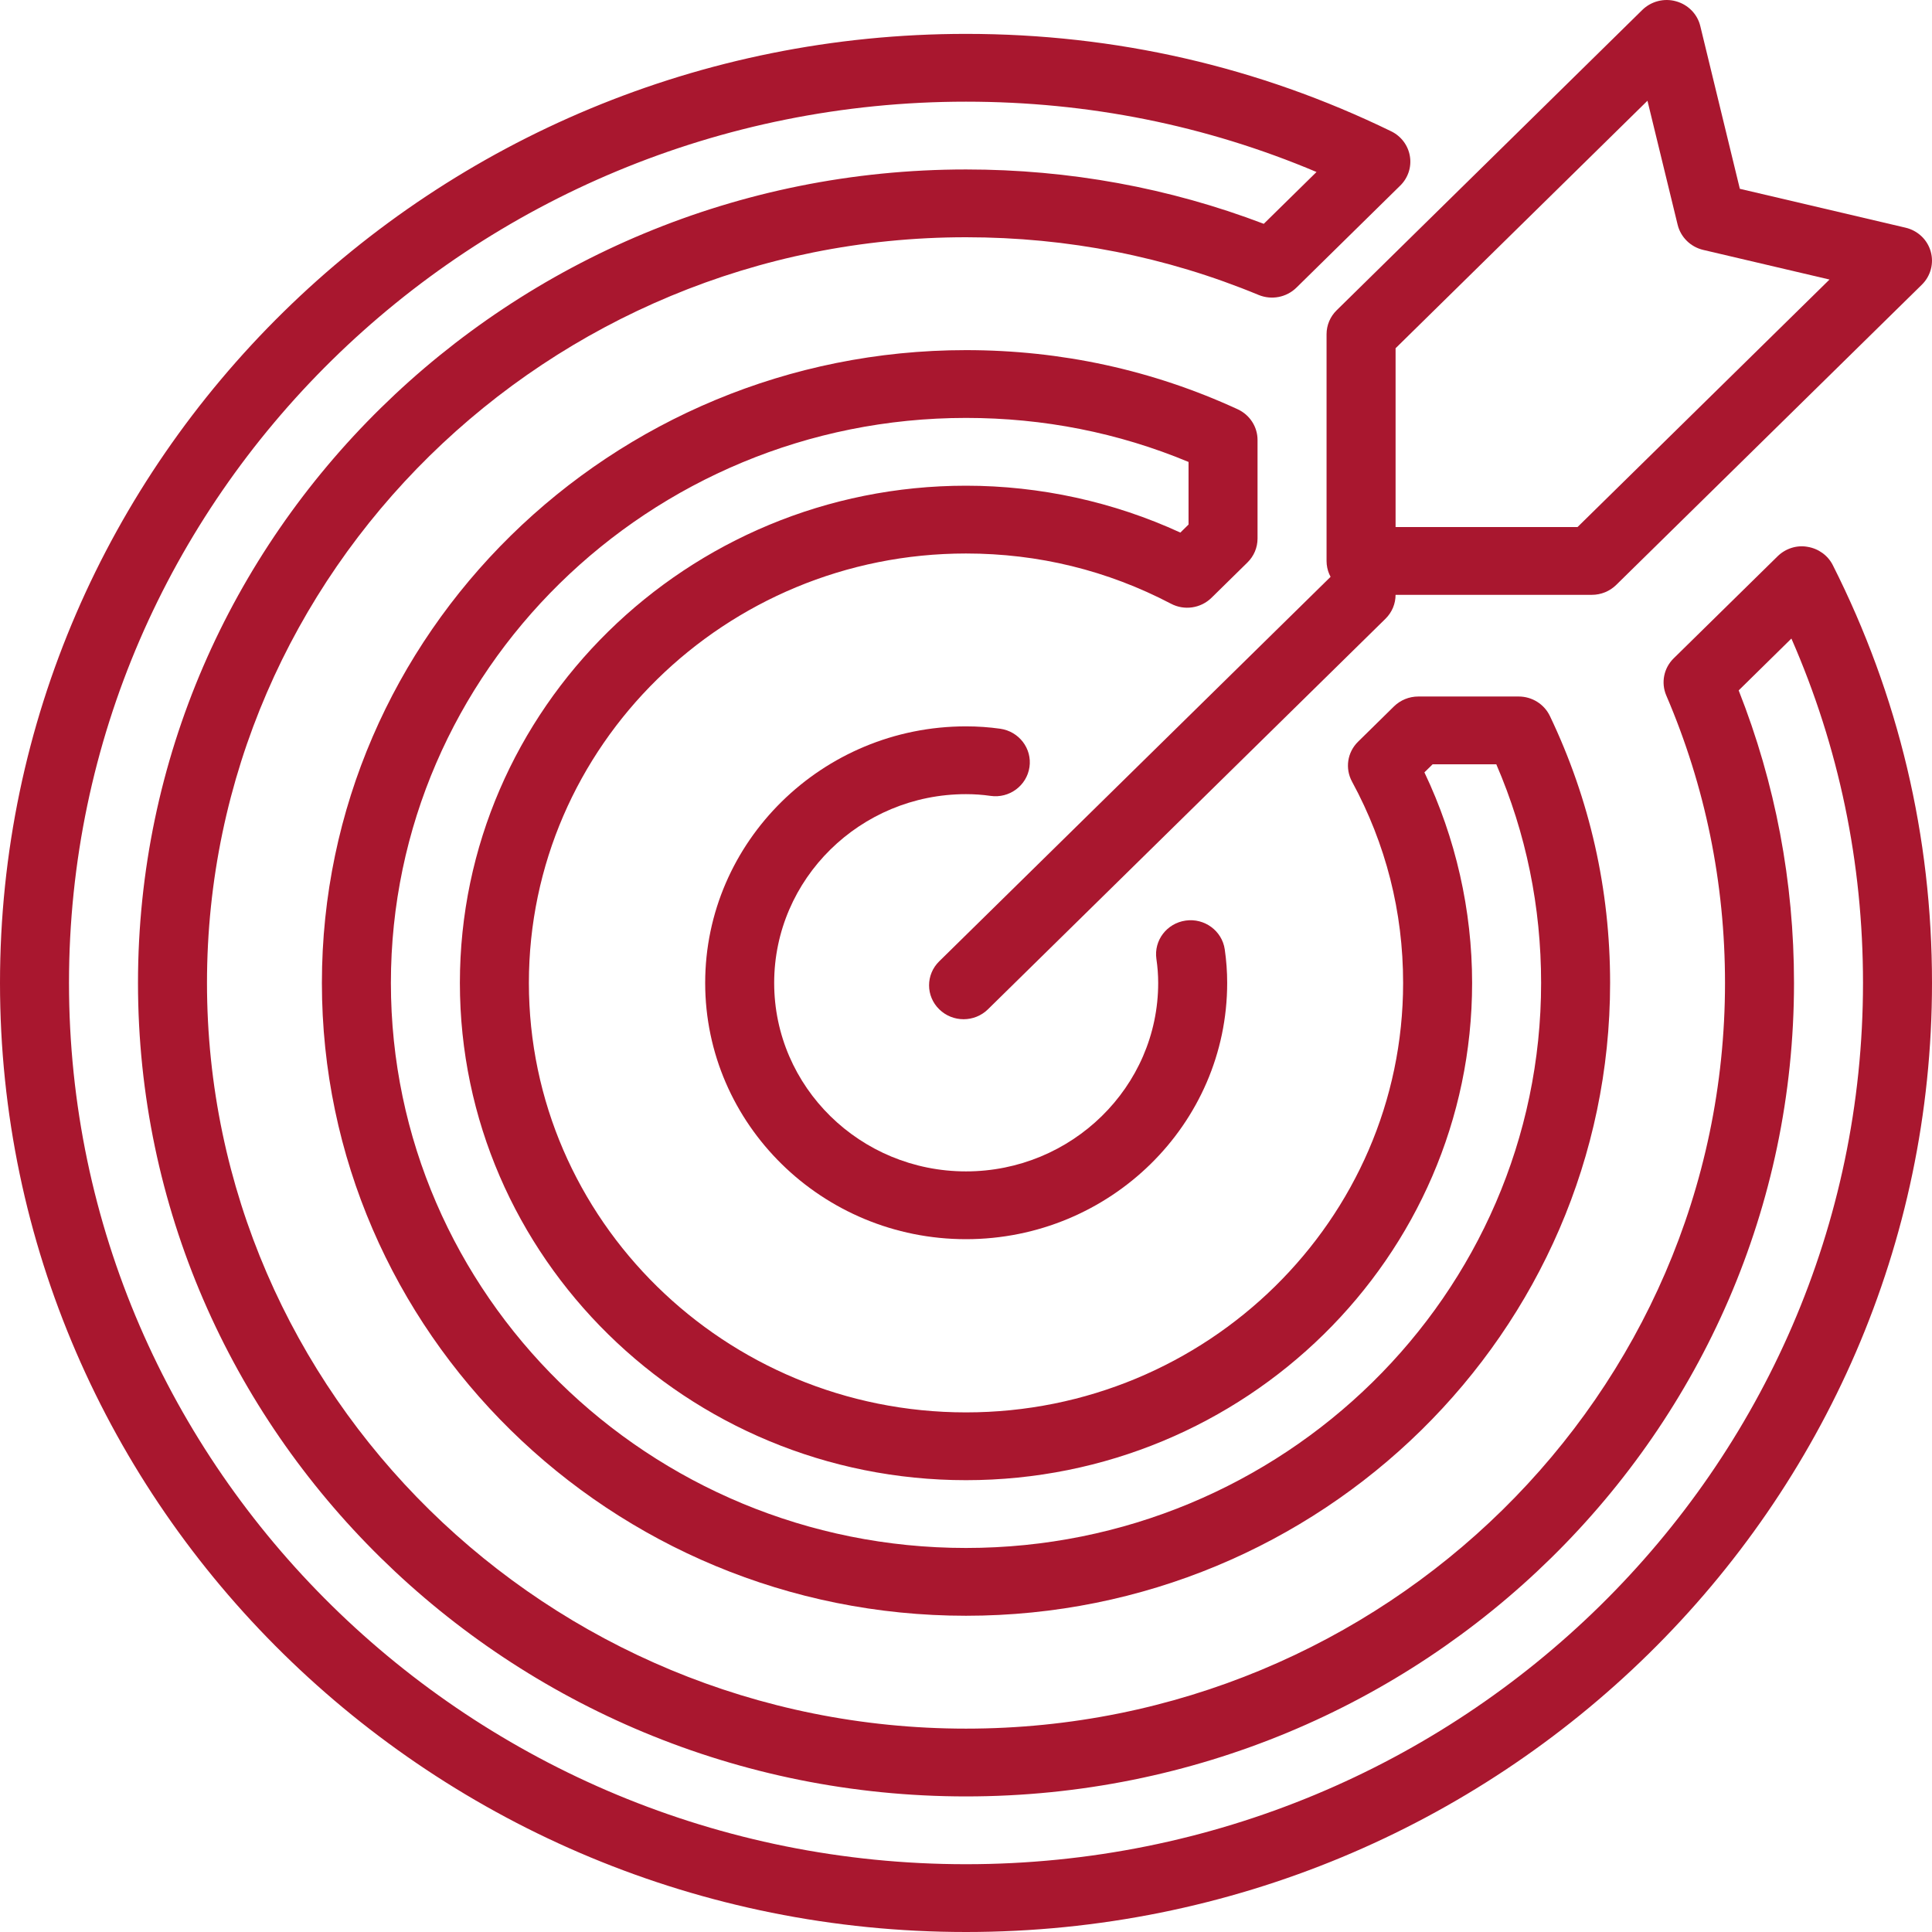 <?xml version="1.0" encoding="UTF-8" standalone="no"?>
<svg xmlns="http://www.w3.org/2000/svg" xmlns:xlink="http://www.w3.org/1999/xlink" id="Untitled-P%E1gina%201" viewBox="0 0 80 80" style="background-color:#ffffff00" version="1.1" xml:space="preserve" x="0px" y="0px" width="80px" height="80px">
	<g>
		<path d="M 40 80 C 17.944 80 0 62.371 0 40.701 C 0 19.032 17.944 1.403 40 1.403 C 46.187 1.403 52.109 2.76 57.606 5.437 C 58.018 5.637 58.306 6.02 58.38 6.465 C 58.456 6.911 58.306 7.366 57.981 7.685 L 53.682 11.911 C 53.27 12.315 52.653 12.434 52.116 12.213 C 48.287 10.626 44.212 9.824 40 9.824 C 22.67 9.824 8.571 23.675 8.571 40.701 C 8.571 57.727 22.67 71.579 40 71.579 C 57.33 71.579 71.429 57.727 71.429 40.701 C 71.429 36.563 70.611 32.559 68.997 28.798 C 68.772 28.272 68.892 27.663 69.304 27.26 L 73.606 23.035 C 73.931 22.715 74.397 22.561 74.847 22.643 C 75.3 22.717 75.692 23 75.894 23.404 C 78.619 28.805 80 34.623 80 40.701 C 80 62.371 62.056 80 40 80 ZM 40 4.21 C 19.519 4.21 2.857 20.579 2.857 40.701 C 2.857 60.824 19.519 77.193 40 77.193 C 60.481 77.193 77.143 60.824 77.143 40.701 C 77.143 35.726 76.147 30.938 74.178 26.441 L 71.995 28.588 C 73.514 32.437 74.286 36.509 74.286 40.701 C 74.286 59.275 58.905 74.386 40 74.386 C 21.096 74.386 5.714 59.275 5.714 40.701 C 5.714 22.129 21.096 7.017 40 7.017 C 44.268 7.017 48.411 7.775 52.33 9.268 L 54.514 7.122 C 49.937 5.188 45.064 4.21 40 4.21 Z" fill="#a9172f"></path>
		<path d="M 40 66.905 C 25.293 66.905 13.329 55.151 13.329 40.701 C 13.329 26.252 25.293 14.498 40 14.498 C 43.94 14.498 47.725 15.322 51.25 16.947 C 51.751 17.178 52.072 17.673 52.072 18.217 L 52.072 22.3 C 52.072 22.673 51.921 23.03 51.653 23.292 L 50.167 24.752 C 49.721 25.19 49.038 25.291 48.485 24.997 C 45.851 23.619 42.997 22.919 40 22.919 C 30.02 22.919 21.9 30.896 21.9 40.701 C 21.9 50.507 30.02 58.484 40 58.484 C 49.98 58.484 58.1 50.507 58.1 40.701 C 58.1 37.755 57.387 34.951 55.985 32.366 C 55.688 31.82 55.788 31.15 56.235 30.712 L 57.72 29.252 C 57.988 28.989 58.35 28.841 58.73 28.841 L 62.885 28.841 C 63.44 28.841 63.943 29.157 64.178 29.649 C 65.833 33.112 66.671 36.831 66.671 40.701 C 66.671 55.151 54.707 66.905 40 66.905 ZM 40 17.305 C 26.87 17.305 16.186 27.802 16.186 40.701 C 16.186 53.602 26.87 64.098 40 64.098 C 53.13 64.098 63.814 53.602 63.814 40.701 C 63.814 37.545 63.191 34.503 61.959 31.649 L 59.321 31.649 L 58.982 31.982 C 60.276 34.697 60.957 37.688 60.957 40.701 C 60.957 52.054 51.556 61.291 40 61.291 C 28.445 61.291 19.043 52.054 19.043 40.701 C 19.043 29.348 28.445 20.112 40 20.112 C 43.066 20.112 46.112 20.781 48.876 22.053 L 49.215 21.72 L 49.215 19.128 C 46.309 17.918 43.213 17.305 40 17.305 Z" fill="#a9172f"></path>
		<path d="M 40 51.312 C 34.046 51.312 29.2 46.551 29.2 40.701 C 29.2 34.852 34.046 30.077 40 30.077 C 40.48 30.077 40.943 30.109 41.416 30.175 C 42.197 30.286 42.74 30.996 42.628 31.764 C 42.515 32.532 41.794 33.07 41.011 32.955 C 40.679 32.907 40.345 32.884 40 32.884 C 35.621 32.884 32.057 36.391 32.057 40.701 C 32.057 45.012 35.62 48.505 40 48.505 C 44.38 48.505 47.958 45.005 47.958 40.701 C 47.958 40.363 47.932 40.035 47.884 39.708 C 47.773 38.94 48.316 38.229 49.097 38.119 C 49.877 38.008 50.601 38.543 50.714 39.31 C 50.781 39.775 50.815 40.23 50.815 40.701 C 50.815 46.551 45.962 51.312 40 51.312 Z" fill="#a9172f"></path>
		<g>
			<path d="M 65.914 24.631 L 56.359 24.631 C 55.569 24.631 54.93 24.004 54.93 23.227 L 54.93 13.839 C 54.93 13.466 55.08 13.109 55.349 12.847 L 68.004 0.412 C 68.372 0.051 68.909 -0.086 69.403 0.054 C 69.901 0.192 70.285 0.583 70.405 1.077 L 72.043 7.818 L 78.905 9.428 C 79.409 9.546 79.808 9.923 79.946 10.412 C 80.086 10.901 79.946 11.427 79.582 11.786 L 66.924 24.22 C 66.656 24.483 66.295 24.631 65.914 24.631 ZM 57.788 21.824 L 65.322 21.824 L 75.756 11.575 L 70.526 10.348 C 70.003 10.224 69.594 9.822 69.468 9.308 L 68.218 4.171 L 57.788 14.42 L 57.788 21.824 Z" fill="#a9172f"></path>
			<path d="M 39.9 42.204 C 39.534 42.204 39.169 42.066 38.89 41.792 C 38.331 41.243 38.331 40.356 38.89 39.807 L 55.349 23.637 C 55.907 23.089 56.809 23.089 57.369 23.637 C 57.927 24.186 57.927 25.073 57.369 25.622 L 40.91 41.792 C 40.631 42.066 40.266 42.204 39.9 42.204 Z" fill="#a9172f"></path>
		</g>
	</g>
</svg>
